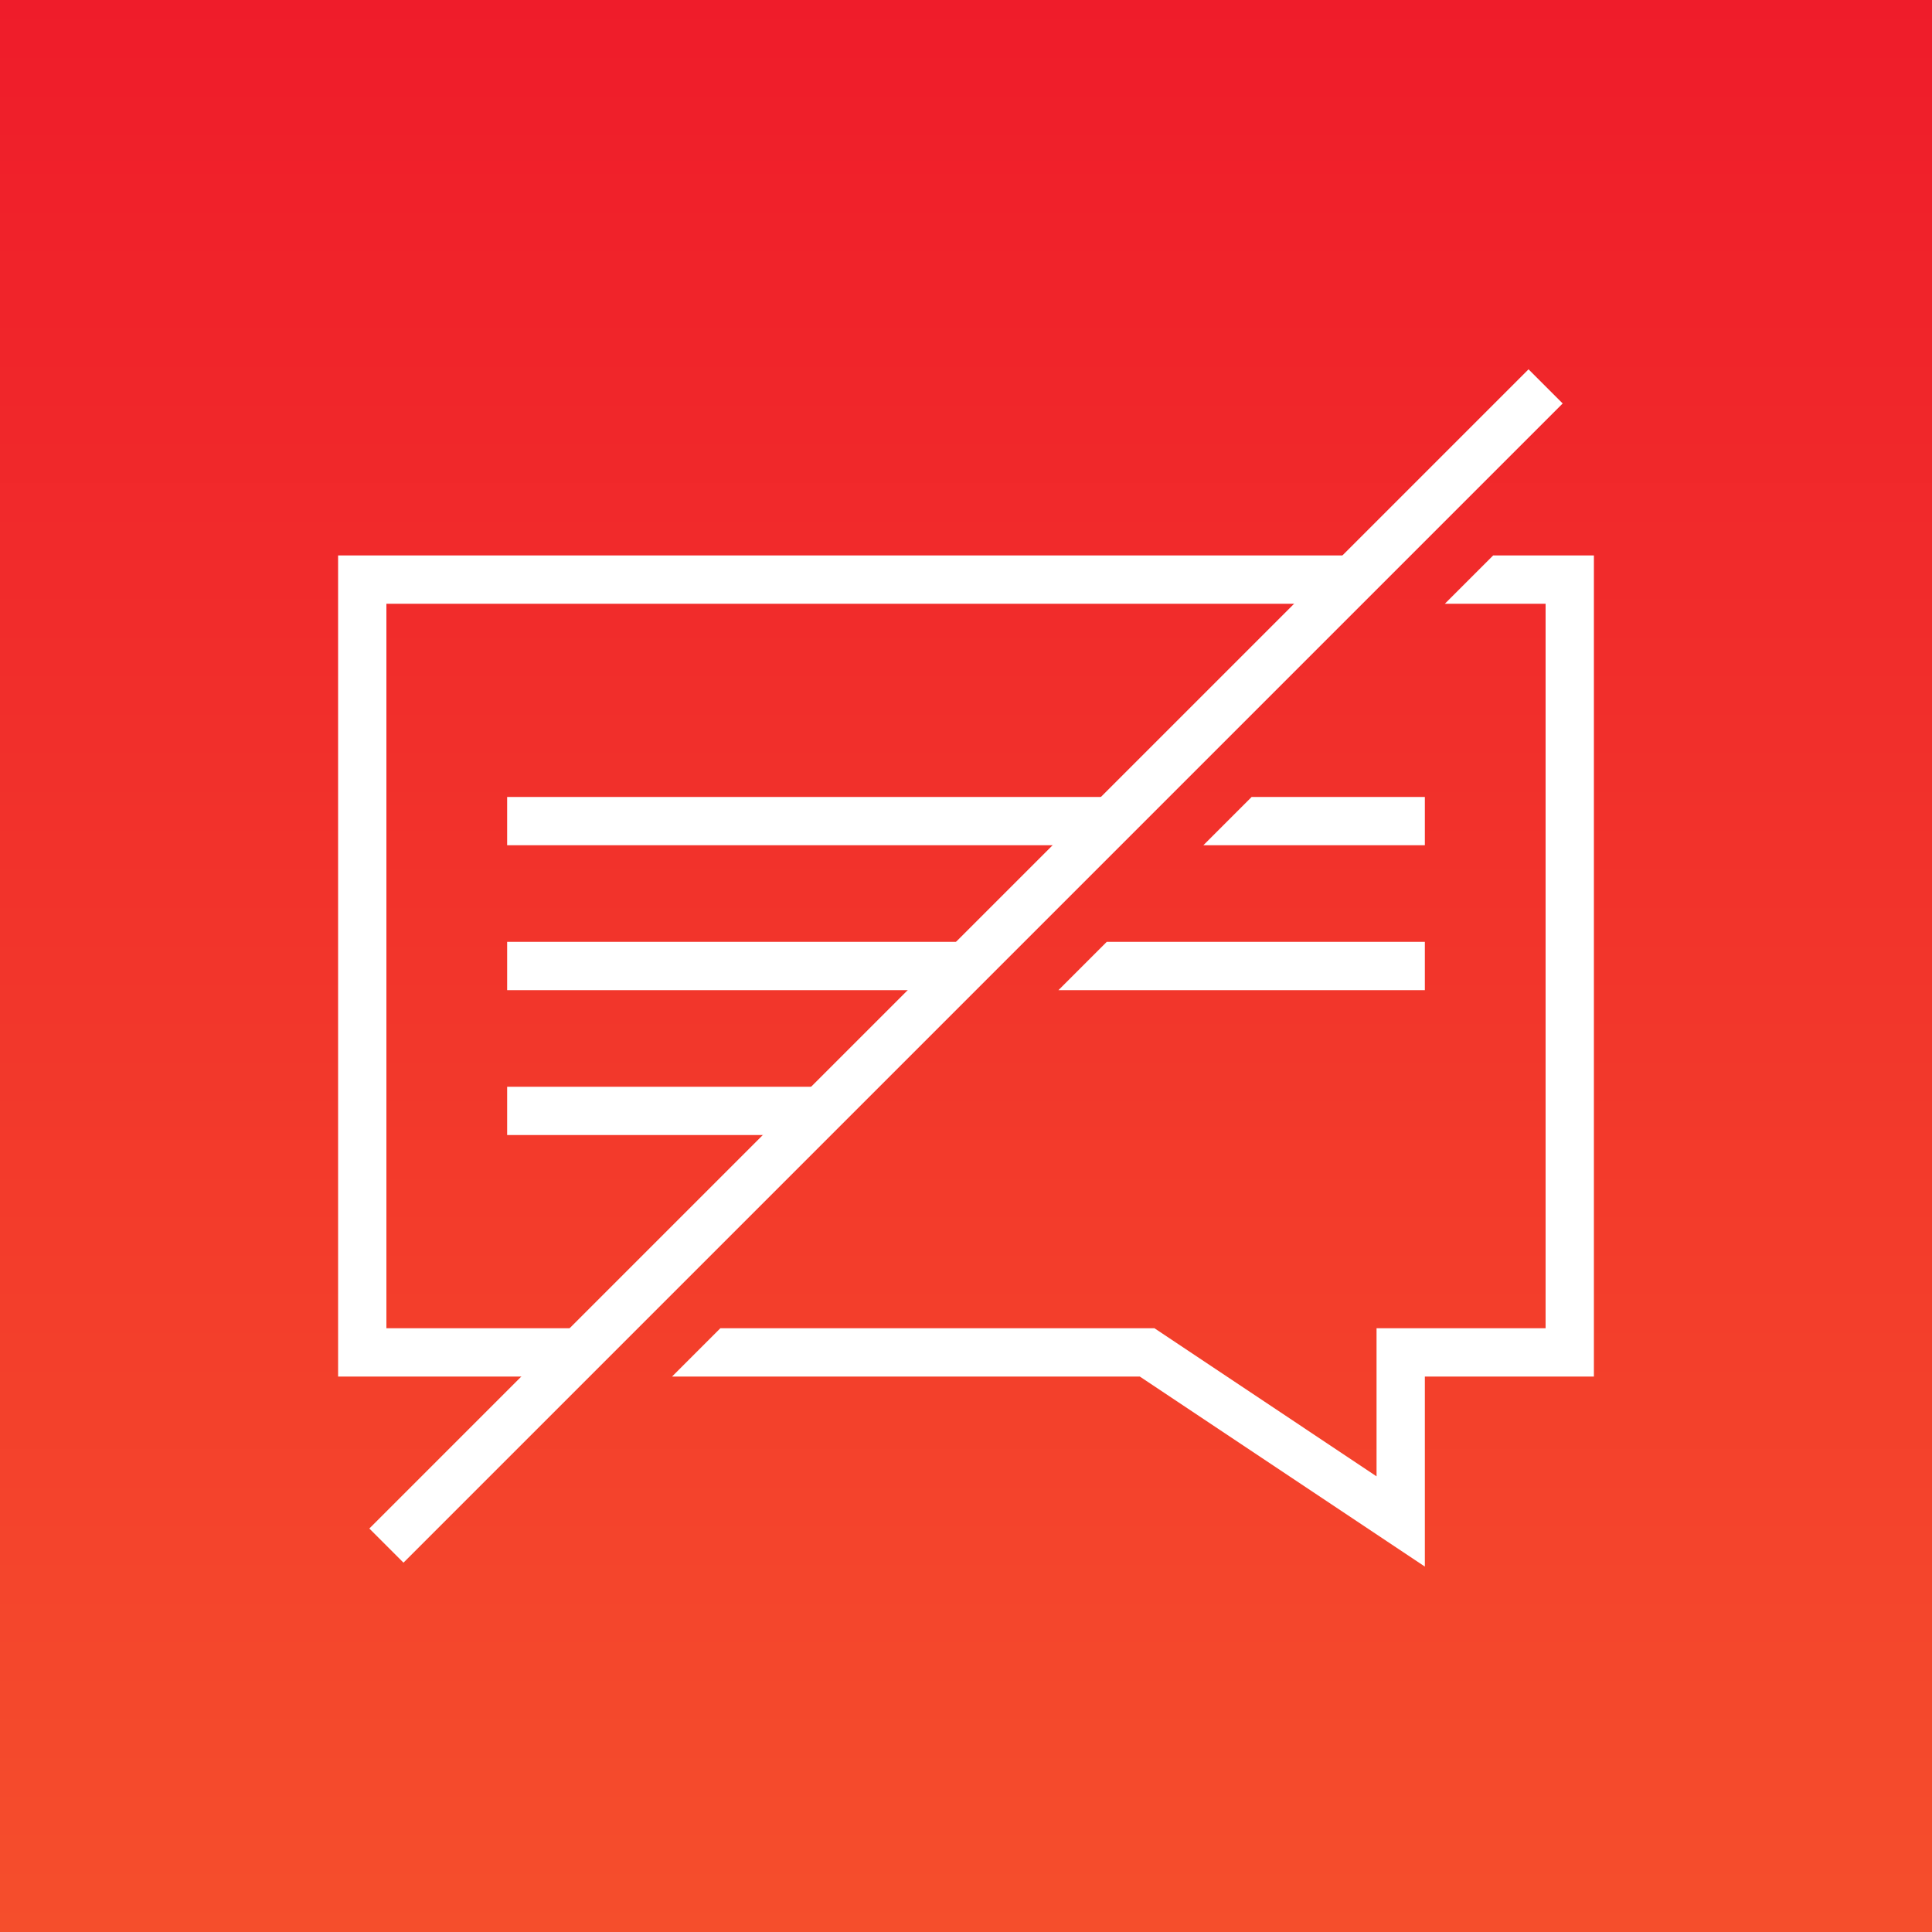 <svg width="80" height="80" viewBox="0 0 80 80" fill="none" xmlns="http://www.w3.org/2000/svg">
<rect x="0" y="0" width="80" height="80" fill="#333333" stroke="none"/>
<rect width="80" height="80" fill="url(#paint0_linear)"/>
<path d="M64 16L16 64" stroke="white" stroke-width="2"/>
<path fill-rule="evenodd" clip-rule="evenodd" d="M27.828 57H47.197L57.445 63.832L59 64.868V63V57H65H66V56V24V23H65H61.828L59.828 25H64V55H58H57V56V61.132L48.055 55.168L47.803 55H47.5H29.828L27.828 57ZM24.172 55H16V25H54.172L56.172 23H15H14V24V56V57H15H22.172L24.172 55ZM34 45.172L32.172 47H21V45H34V45.172ZM43.828 41H59V39H45.828L43.828 41ZM40.172 39L38.172 41H21V39H40.172ZM49.828 35H59V33H51.828L49.828 35ZM46.172 33L44.172 35H21V33H46.172Z" fill="white"/>
<defs>
<linearGradient id="paint0_linear" x1="40" y1="0" x2="40" y2="80" gradientUnits="userSpaceOnUse">
<stop stop-color="#EF1C2A"/>
<stop offset="1" stop-color="#F54E2C"/>
</linearGradient>
</defs>
</svg>

